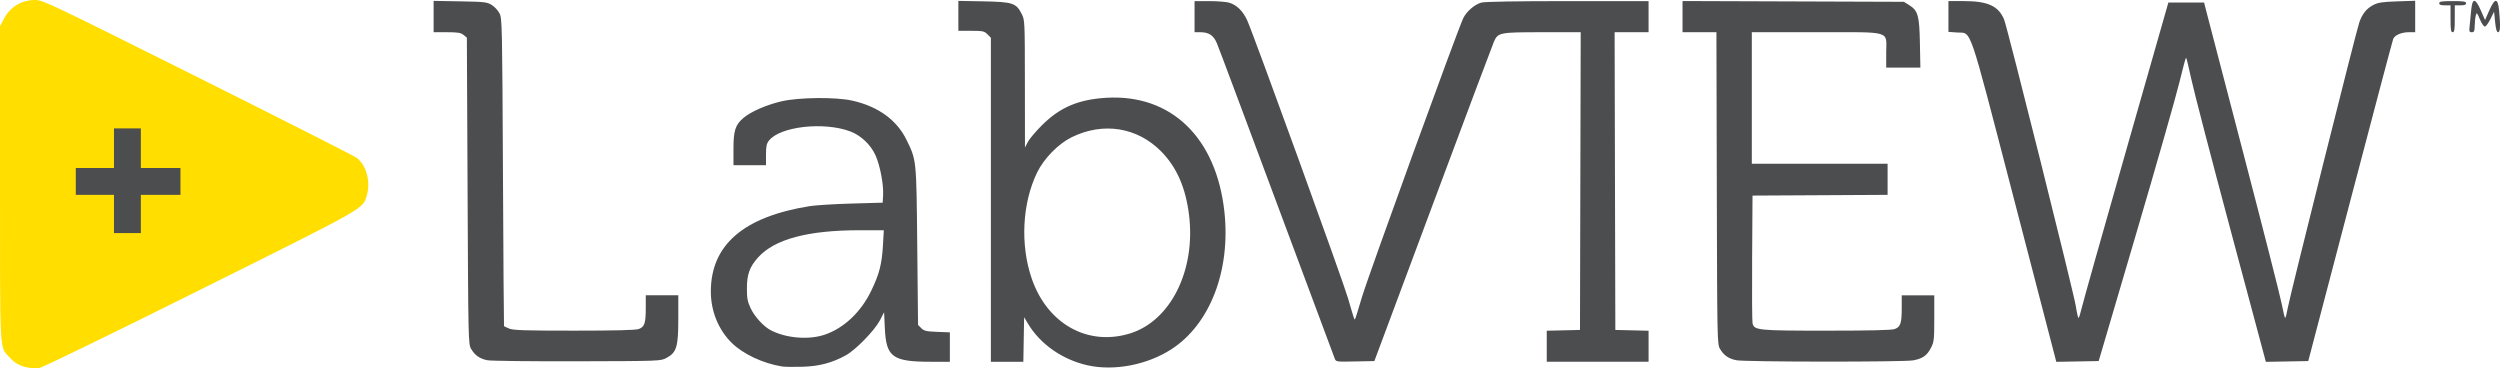 <?xml version="1.0" encoding="UTF-8" standalone="no"?>
<!-- Created with Inkscape (http://www.inkscape.org/) -->

<svg
   xmlns:dc="http://purl.org/dc/elements/1.1/"
   xmlns:cc="http://creativecommons.org/ns#"
   xmlns:rdf="http://www.w3.org/1999/02/22-rdf-syntax-ns#"
   xmlns:svg="http://www.w3.org/2000/svg"
   xmlns="http://www.w3.org/2000/svg"
   xmlns:sodipodi="http://sodipodi.sourceforge.net/DTD/sodipodi-0.dtd"
   xmlns:inkscape="http://www.inkscape.org/namespaces/inkscape"
   width="467.667mm"
   height="68.893mm"
   viewBox="0 0 467.667 68.893"
   version="1.1"
   id="svg8"
   inkscape:version="0.92.3 (2405546, 2018-03-11)"
   sodipodi:docname="LabVIEW_Logo.svg">
  <defs
     id="defs2" />
  <sodipodi:namedview
     id="base"
     pagecolor="#ffffff"
     bordercolor="#666666"
     borderopacity="1.0"
     inkscape:pageopacity="0.0"
     inkscape:pageshadow="2"
     inkscape:zoom="0.37339566"
     inkscape:cx="1448.8225"
     inkscape:cy="118.71088"
     inkscape:document-units="mm"
     inkscape:current-layer="layer1"
     showgrid="false"
     showguides="true"
     inkscape:guide-bbox="true"
     fit-margin-top="0"
     fit-margin-left="0"
     fit-margin-right="0"
     fit-margin-bottom="0"
     inkscape:window-width="1920"
     inkscape:window-height="1017"
     inkscape:window-x="1912"
     inkscape:window-y="-8"
     inkscape:window-maximized="1">
    <sodipodi:guide
       position="14.175,174.729"
       orientation="1,0"
       id="guide880"
       inkscape:locked="false" />
    <sodipodi:guide
       position="0.001,146.003"
       orientation="1,0"
       id="guide882"
       inkscape:locked="false" />
  </sodipodi:namedview>
  <g
     inkscape:label="Ebene 1"
     inkscape:groupmode="layer"
     id="layer1"
     transform="translate(274.223,-118.031)">
    <path
       style="fill:#ffde00;fill-opacity:1;stroke-width:1"
       d="m -267.62,118.031 c -2.574,0 -4.689,1.267 -5.878,3.522 l -0.724,1.373 v 29.369 c 0,32.318 -0.093,30.517 1.666,32.463 1.097,1.214 2.048,1.756 3.58,2.039 0.607,0.113 1.521,0.159 2.03,0.103 0.54,-0.059 13.046,-6.137 29.991,-14.575 31.556,-15.715 30.575,-15.159 31.345,-17.73 0.767,-2.56 -0.07,-5.665 -1.899,-7.044 -0.458,-0.345 -13.842,-7.128 -29.742,-15.073 -27.707,-13.845 -28.971,-14.446 -30.37,-14.446 z"
       id="path868"
       inkscape:connector-curvature="0" />
    <path
       style="fill:#4c4d4f;fill-opacity:1;stroke-width:1"
       d="m -127.888,186.594 c -3.587,-0.573 -7.319,-2.321 -9.461,-4.43 -2.484,-2.447 -3.901,-5.932 -3.901,-9.595 0,-8.722 6.117,-13.999 18.521,-15.979 1.091,-0.174 4.604,-0.391 7.805,-0.482 l 5.821,-0.165 0.08,-1.39 c 0.114,-1.987 -0.564,-5.556 -1.417,-7.458 -0.893,-1.99 -2.735,-3.738 -4.724,-4.482 -4.953,-1.853 -13.131,-0.93 -15.213,1.716 -0.449,0.57 -0.554,1.076 -0.554,2.653 v 1.949 h -3.043 -3.043 v -3.053 c 0,-3.445 0.346,-4.499 1.907,-5.819 1.365,-1.154 4.342,-2.446 7.089,-3.078 3.27,-0.752 10.148,-0.818 13.229,-0.127 4.819,1.081 8.328,3.615 10.137,7.318 1.892,3.874 1.857,3.533 2.02,19.899 l 0.146,14.743 0.602,0.602 c 0.519,0.519 0.93,0.615 2.977,0.695 l 2.374,0.092 v 2.752 2.752 h -3.403 c -7.338,0 -8.51,-0.84 -8.762,-6.28 l -0.138,-2.982 -0.79,1.522 c -0.966,1.863 -4.525,5.516 -6.354,6.524 -2.591,1.428 -5.037,2.069 -8.202,2.152 -1.601,0.042 -3.268,0.019 -3.704,-0.051 z m 7.88,-5.934 c 3.628,-1.212 6.824,-4.218 8.765,-8.245 1.517,-3.146 1.984,-4.956 2.187,-8.469 l 0.164,-2.844 h -4.524 c -9.686,0 -15.9,1.662 -18.987,5.079 -1.578,1.747 -2.095,3.169 -2.098,5.768 -0.002,1.884 0.111,2.492 0.699,3.745 0.739,1.576 2.428,3.418 3.784,4.126 2.818,1.472 7.052,1.827 10.009,0.839 z m 49.27,5.714 c -4.711,-1.037 -8.898,-3.958 -11.196,-7.811 l -0.71,-1.191 -0.073,4.167 -0.073,4.167 h -3.036 -3.036 V 155.401 125.094 l -0.649,-0.649 c -0.594,-0.594 -0.854,-0.649 -3.043,-0.649 h -2.393 v -2.8 -2.8 l 4.696,0.088 c 5.456,0.102 6.124,0.32 7.144,2.333 0.591,1.165 0.595,1.269 0.607,13.091 l 0.012,11.916 0.552,-1.058 c 0.304,-0.582 1.519,-2.013 2.7,-3.18 3.333,-3.292 6.771,-4.749 11.938,-5.061 12.138,-0.734 20.61,7.432 22.12,21.322 1.196,11.001 -2.701,21.08 -9.952,25.74 -4.532,2.912 -10.643,4.082 -15.608,2.989 z m 7.902,-5.967 c 7.598,-2.347 12.316,-11.813 11.042,-22.156 -0.629,-5.108 -2.3,-8.932 -5.185,-11.866 -4.477,-4.554 -10.846,-5.579 -16.745,-2.695 -2.49,1.217 -5.187,3.956 -6.465,6.563 -2.816,5.747 -3.217,13.571 -1.023,19.917 2.929,8.469 10.481,12.676 18.376,10.238 z m -120.217,5.015 c -1.43,-0.287 -2.332,-0.917 -3.043,-2.124 -0.518,-0.88 -0.532,-1.498 -0.661,-29.563 l -0.132,-28.665 -0.625,-0.506 c -0.516,-0.418 -1.057,-0.506 -3.109,-0.506 h -2.484 v -2.931 -2.931 l 4.961,0.087 c 4.613,0.081 5.029,0.129 5.925,0.686 0.53,0.33 1.185,1.044 1.455,1.587 0.467,0.939 0.498,2.414 0.628,29.695 0.075,15.789 0.165,28.743 0.198,28.787 0.034,0.044 0.474,0.252 0.979,0.463 0.752,0.314 2.938,0.383 12.131,0.383 7.611,0 11.488,-0.095 12.066,-0.297 1.112,-0.388 1.343,-1.07 1.343,-3.954 v -2.364 h 3.043 3.043 v 4.414 c 0,5.241 -0.317,6.29 -2.211,7.302 -1.094,0.585 -1.134,0.587 -16.707,0.629 -8.586,0.024 -16.146,-0.065 -16.801,-0.196 z m 158.518,-0.303 c -17.639,-47.329 -21.619,-57.975 -22.062,-59.023 -0.618,-1.462 -1.492,-2.038 -3.093,-2.038 h -1.071 v -2.91 -2.91 l 2.712,0.001 c 1.492,8.2e-4 3.162,0.126 3.711,0.279 1.431,0.397 2.655,1.59 3.439,3.35 1.286,2.888 17.878,48.625 18.839,51.932 1.185,4.076 1.183,4.07 1.322,3.932 0.062,-0.062 0.636,-1.895 1.275,-4.073 1.139,-3.883 18.037,-50.402 18.987,-52.271 0.642,-1.263 2.118,-2.527 3.352,-2.869 0.644,-0.179 6.393,-0.278 16.147,-0.279 l 15.147,-0.001 v 2.91 2.91 h -3.176 -3.176 l 0.067,27.847 0.067,27.847 3.109,0.074 3.109,0.074 v 2.902 2.902 h -9.525 -9.525 v -2.902 -2.902 l 3.109,-0.074 3.109,-0.074 0.067,-27.847 0.067,-27.847 h -7.158 c -8.032,0 -8.309,0.054 -9.073,1.768 -0.248,0.556 -5.382,14.226 -11.409,30.379 l -10.958,29.369 -3.592,0.074 c -3.527,0.072 -3.596,0.063 -3.817,-0.529 z m 75.11,0.297 c -1.427,-0.279 -2.33,-0.908 -3.043,-2.118 -0.519,-0.882 -0.53,-1.44 -0.6,-30.069 l -0.071,-29.17 h -3.17 -3.17 v -2.917 -2.917 l 20.704,0.072 20.704,0.072 0.964,0.599 c 1.676,1.042 1.934,1.948 2.034,7.14 l 0.088,4.564 h -3.197 -3.197 v -2.778 c 0,-4.223 1.321,-3.836 -13.097,-3.836 H 53.484 v 12.303 12.303 h 12.7 12.7 v 2.908 2.908 l -12.634,0.069 -12.634,0.069 -0.073,11.642 c -0.04,6.403 -0.006,11.917 0.076,12.254 0.317,1.304 1.001,1.372 13.841,1.372 8.1,0 12.146,-0.094 12.727,-0.297 1.112,-0.388 1.343,-1.07 1.343,-3.954 v -2.364 h 3.043 3.043 v 4.31 c 0,3.948 -0.05,4.407 -0.595,5.475 -0.755,1.478 -1.556,2.049 -3.343,2.384 -1.763,0.33 -31.402,0.309 -33.103,-0.024 z m 59.573,-0.827 c -0.159,-0.622 -3.678,-14.158 -7.821,-30.08 -8.495,-32.65 -7.65,-30.195 -10.465,-30.398 l -1.599,-0.116 v -2.879 -2.879 h 2.862 c 4.505,0 6.496,0.907 7.55,3.44 0.601,1.443 13.049,51.191 13.423,53.644 0.183,1.201 0.408,2.183 0.501,2.183 0.092,0 0.367,-0.863 0.612,-1.918 0.244,-1.055 3.988,-14.329 8.319,-29.498 l 7.875,-27.58 3.342,-0.003 3.342,-0.003 0.314,1.257 c 0.173,0.691 3.346,12.861 7.051,27.044 3.705,14.183 6.94,26.893 7.189,28.244 0.249,1.351 0.523,2.457 0.611,2.457 0.087,0 0.311,-0.863 0.497,-1.918 0.396,-2.247 12.792,-51.733 13.368,-53.365 0.569,-1.613 1.359,-2.596 2.607,-3.245 0.914,-0.475 1.677,-0.592 4.476,-0.687 l 3.373,-0.114 v 2.942 2.942 h -1.204 c -1.35,0 -2.598,0.536 -2.905,1.247 -0.112,0.26 -3.734,13.927 -8.049,30.371 l -7.845,29.898 -3.965,0.073 -3.965,0.073 -6.566,-24.518 c -3.611,-13.485 -6.941,-26.287 -7.399,-28.449 -0.458,-2.162 -0.892,-3.931 -0.965,-3.931 -0.073,4.5e-4 -0.643,2.114 -1.266,4.696 -0.624,2.582 -4.271,15.351 -8.105,28.375 l -6.971,23.68 -3.967,0.073 -3.967,0.073 z m -363.05,-26.531 v -3.572 h -3.572 -3.572 v -2.514 -2.514 h 3.572 3.572 v -3.704 -3.704 h 2.514 2.514 v 3.704 3.704 h 3.704 3.704 v 2.514 2.514 h -3.704 -3.704 v 3.572 3.572 h -2.514 -2.514 z m 437.092,-36.513 v -2.514 h -1.058 c -0.764,0 -1.058,-0.11 -1.058,-0.397 0,-0.325 0.456,-0.397 2.514,-0.397 2.058,0 2.514,0.072 2.514,0.397 0,0.287 -0.294,0.397 -1.058,0.397 h -1.058 v 2.514 c 0,2.058 -0.072,2.514 -0.397,2.514 -0.325,0 -0.397,-0.456 -0.397,-2.514 z m 3.571,1.389 c 0.067,-0.618 0.193,-1.928 0.281,-2.91 0.217,-2.435 0.773,-2.439 1.83,-0.012 l 0.773,1.774 0.779,-1.774 c 1.066,-2.428 1.624,-2.425 1.854,0.012 0.273,2.893 0.219,4.035 -0.19,4.035 -0.256,0 -0.42,-0.565 -0.558,-1.918 l -0.195,-1.918 -0.688,1.389 c -0.378,0.764 -0.848,1.389 -1.044,1.389 -0.196,0 -0.614,-0.619 -0.929,-1.376 -0.521,-1.255 -0.588,-1.319 -0.753,-0.728 -0.1,0.357 -0.193,1.214 -0.207,1.905 -0.022,1.067 -0.105,1.257 -0.55,1.257 -0.459,0 -0.509,-0.139 -0.402,-1.124 z"
       id="path872"
       inkscape:connector-curvature="0" />
  </g>
</svg>
